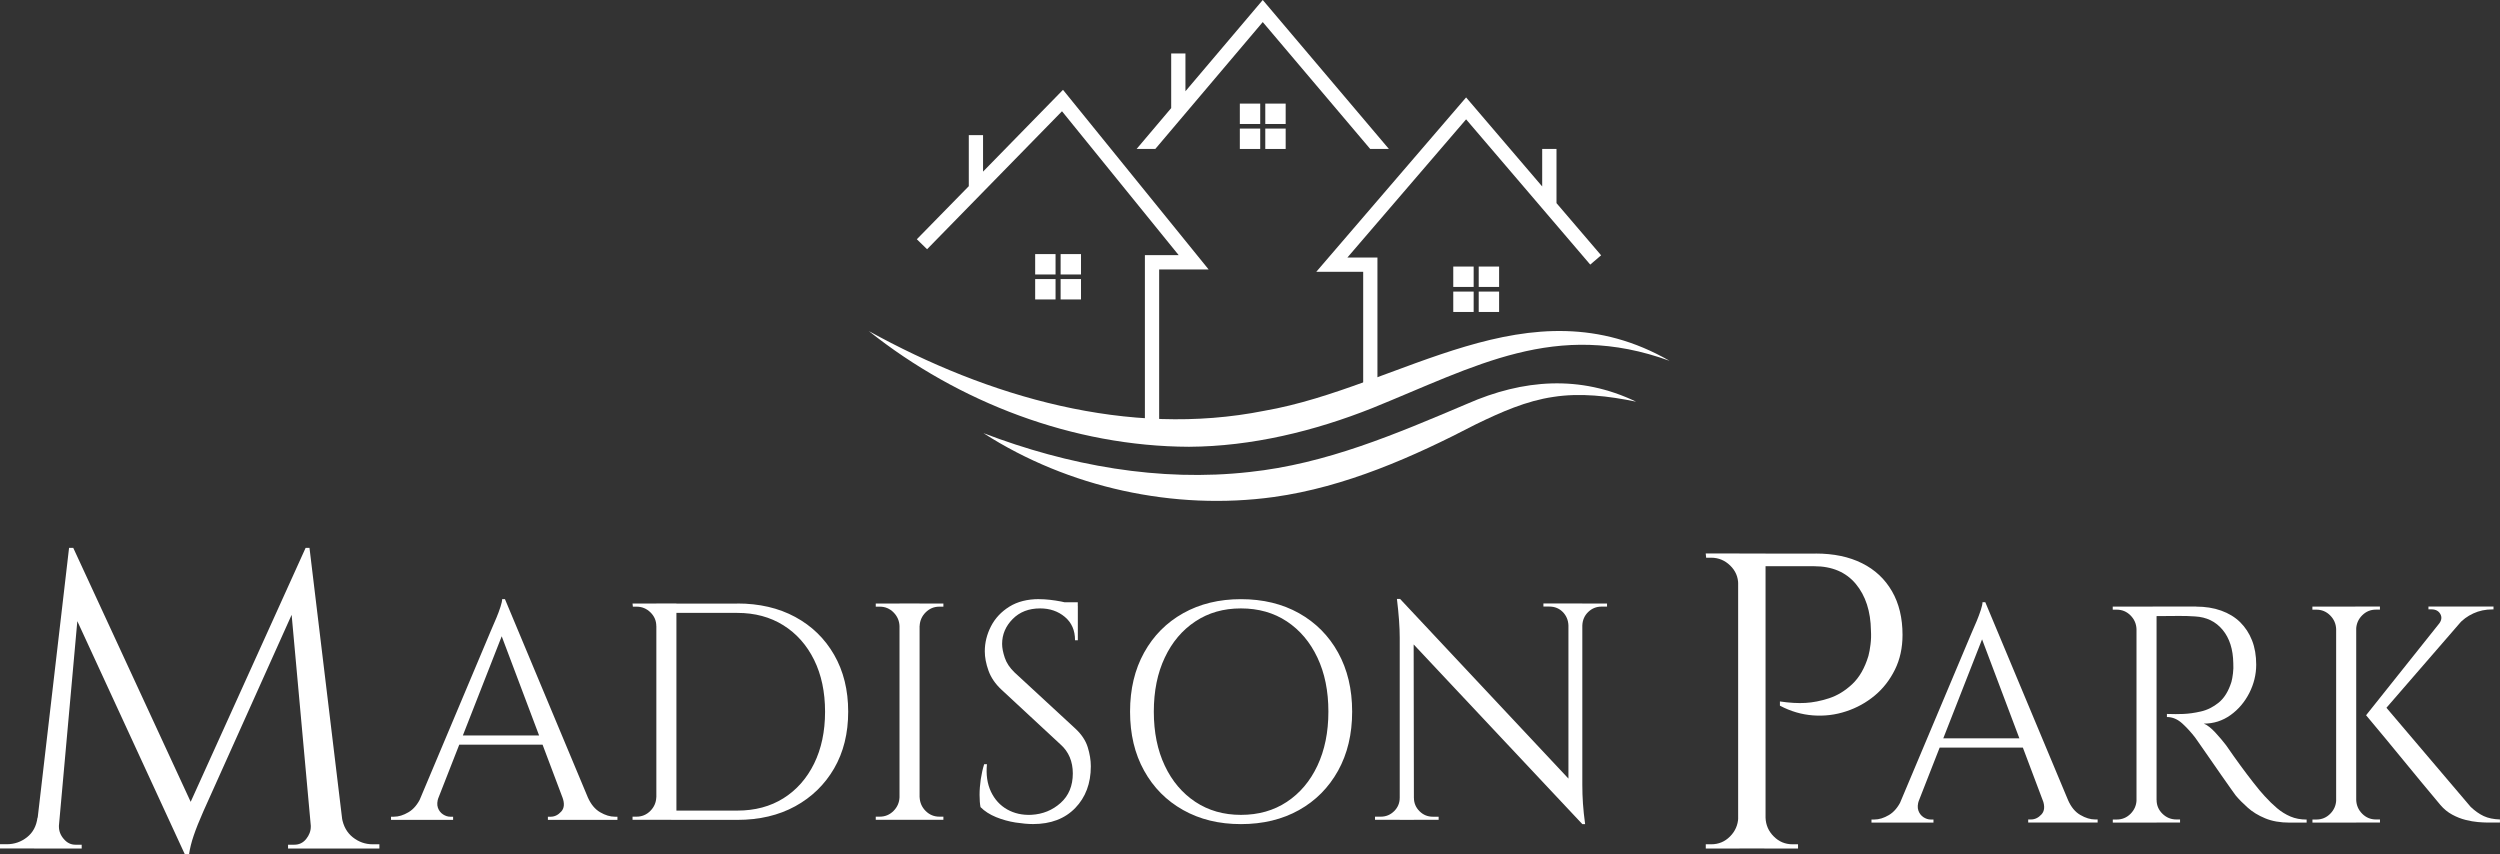 <?xml version="1.0" encoding="UTF-8"?>
<svg id="Layer_1" xmlns="http://www.w3.org/2000/svg" viewBox="0 0 473.45 161.8">
  <rect x="0" y="0" width="473.45" height="161.8" fill="#333333" stroke="none"/>
  <defs>
    <style>
      .cls-1 {
        fill: #fff;
      }
    </style>
  </defs>
  <path class="cls-1" d="M8.85,154.86v5.82H0v-.8h1.28c1.44,0,2.71-.44,3.83-1.32,1.12-.88,1.78-2.11,1.99-3.71h1.75ZM13.08,103.75h.8l1.59,4.71-4.7,52.23h-4.31l6.62-56.94ZM11.16,156.14v.4c0,.85.3,1.64.92,2.35.61.72,1.34,1.08,2.19,1.08h1.2v.72h-4.86v-4.55h.56ZM13.87,103.75l22.97,49.68-1.83,8.37-22.65-49.12,1.52-8.93ZM57.89,103.75l.64,5.34-20.02,44.57c-.8,1.81-1.41,3.34-1.83,4.59-.43,1.25-.72,2.43-.88,3.55h-.8l-1.12-5.02,24-53.03ZM58.85,156.14h.56v4.55h-4.86v-.72h1.2c.9,0,1.65-.36,2.23-1.08.58-.72.88-1.5.88-2.35v-.4ZM58.61,103.75l6.86,56.94h-6.22l-4.39-48.32,3.03-8.61h.72ZM63.08,154.86h1.67c.27,1.59.96,2.83,2.07,3.71,1.12.88,2.36,1.32,3.75,1.32h1.28v.8h-8.77v-5.82Z"/>
  <path class="cls-1" d="M83.05,150.98c-.27.78-.31,1.44-.12,1.99.19.55.52.96.97,1.26.45.29.91.44,1.38.44h.53v.59h-11.76v-.59h.53c.9,0,1.82-.28,2.78-.85.96-.56,1.75-1.51,2.37-2.84h3.34ZM95.63,113.47l.53,4.1-14.69,37.51h-3.51l14.98-35.58c.43-.98.79-1.81,1.08-2.52.29-.7.55-1.38.76-2.05.21-.66.32-1.15.32-1.46h.53ZM103.88,139.28v1.75h-18.31v-1.75h18.31ZM95.63,113.47l17.32,41.43h-4.97l-13.52-35.87,1.17-5.56ZM106.51,150.98h4.8c.59,1.33,1.36,2.27,2.34,2.84.97.57,1.91.85,2.81.85h.47v.59h-13.17v-.59h.53c.74,0,1.4-.32,1.99-.97.59-.64.66-1.55.23-2.72Z"/>
  <path class="cls-1" d="M124.47,118.57h-.18c0-1.01-.37-1.88-1.11-2.6-.74-.72-1.62-1.08-2.63-1.08h-.7l-.06-.59h4.68v4.27ZM124.47,150.98v4.27h-4.68v-.59h.76c1.01,0,1.88-.36,2.6-1.08.72-.72,1.1-1.59,1.14-2.6h.18ZM128.1,114.29v40.96h-3.8v-40.96h3.8ZM139.63,114.29c4.17,0,7.83.85,10.97,2.55,3.14,1.7,5.6,4.09,7.37,7.17,1.77,3.08,2.66,6.67,2.66,10.77s-.89,7.68-2.66,10.74c-1.78,3.06-4.23,5.45-7.37,7.17-3.14,1.72-6.8,2.58-10.97,2.58h-12.52l-.06-1.76h12.58c3.35,0,6.27-.78,8.75-2.34,2.48-1.56,4.41-3.75,5.79-6.55,1.38-2.81,2.08-6.09,2.08-9.83s-.69-7.02-2.08-9.83c-1.39-2.81-3.33-4.99-5.82-6.55-2.5-1.56-5.4-2.34-8.72-2.34h-13.17v-1.76h13.17Z"/>
  <path class="cls-1" d="M170.53,118.57h-.18c-.04-1.01-.42-1.88-1.14-2.6-.72-.72-1.59-1.08-2.6-1.08h-.76v-.59h4.68v4.27ZM170.53,150.98v4.27h-4.68v-.59h.76c1.01,0,1.88-.36,2.6-1.08.72-.72,1.1-1.59,1.14-2.6h.18ZM174.15,114.29v40.96h-3.8v-40.96h3.8ZM173.98,118.57v-4.27h4.68v.59h-.76c-1.02,0-1.88.36-2.6,1.08-.72.72-1.1,1.59-1.14,2.6h-.18ZM173.98,150.98h.18c.04,1.01.42,1.88,1.14,2.6.72.72,1.59,1.08,2.6,1.08h.76v.59h-4.68v-4.27Z"/>
  <path class="cls-1" d="M196.8,113.47c.62,0,1.3.04,2.02.12.72.08,1.42.19,2.11.32.68.14,1.31.27,1.87.41.56.14,1,.28,1.32.44v6.49h-.53c0-1.87-.64-3.34-1.93-4.42s-2.85-1.61-4.68-1.61c-2.15,0-3.88.67-5.21,2.02-1.33,1.35-1.99,2.92-1.99,4.71,0,.74.17,1.61.5,2.6.33,1,.95,1.92,1.84,2.78l11.53,10.65c1.17,1.09,1.95,2.26,2.34,3.51.39,1.25.59,2.46.59,3.63,0,3.24-.99,5.87-2.95,7.9-1.97,2.03-4.63,3.04-7.99,3.04-.94,0-2.04-.1-3.31-.29-1.27-.2-2.5-.54-3.69-1.02-1.19-.49-2.18-1.12-2.95-1.9-.12-.62-.18-1.4-.18-2.34s.08-1.92.23-2.95c.16-1.03.37-1.98.64-2.84h.53c-.2,1.99.06,3.73.76,5.21.7,1.48,1.73,2.6,3.07,3.36,1.35.76,2.88,1.1,4.59,1.02,2.14-.12,3.99-.87,5.53-2.25,1.54-1.38,2.31-3.25,2.31-5.59,0-1.13-.2-2.16-.58-3.07-.39-.92-.96-1.71-1.7-2.37l-11.23-10.42c-1.17-1.09-1.99-2.29-2.46-3.6s-.7-2.53-.7-3.66c0-1.64.39-3.22,1.17-4.74.78-1.52,1.94-2.76,3.48-3.72,1.54-.96,3.42-1.43,5.65-1.43ZM204.11,114.06v1.23h-4.45v-1.23h4.45Z"/>
  <path class="cls-1" d="M235.01,113.47c4.17,0,7.84.89,11,2.66,3.16,1.78,5.63,4.26,7.4,7.46,1.77,3.2,2.66,6.92,2.66,11.18s-.89,7.98-2.66,11.18c-1.78,3.2-4.24,5.69-7.4,7.46s-6.83,2.66-11,2.66-7.78-.89-10.94-2.66-5.63-4.26-7.4-7.46c-1.78-3.2-2.66-6.92-2.66-11.18s.89-7.98,2.66-11.18c1.77-3.2,4.24-5.69,7.4-7.46,3.16-1.77,6.81-2.66,10.94-2.66ZM235.01,154.32c3.32,0,6.21-.82,8.69-2.46,2.48-1.64,4.41-3.92,5.79-6.85,1.38-2.93,2.08-6.34,2.08-10.24s-.69-7.31-2.08-10.24c-1.38-2.93-3.32-5.21-5.79-6.85-2.48-1.64-5.37-2.46-8.69-2.46s-6.15.82-8.63,2.46c-2.48,1.64-4.41,3.92-5.79,6.85-1.39,2.93-2.08,6.34-2.08,10.24s.69,7.31,2.08,10.24c1.38,2.93,3.32,5.21,5.79,6.85,2.48,1.64,5.35,2.46,8.63,2.46Z"/>
  <path class="cls-1" d="M265.26,151.1v4.15h-4.86v-.59h1.11c.97,0,1.81-.35,2.52-1.05.7-.7,1.05-1.54,1.05-2.52h.18ZM265.14,113.42l2.57,3.28.06,38.56h-2.69v-34.52c0-1.99-.18-4.43-.53-7.31h.59ZM265.14,113.42l34,36.28.53,6.38-34-36.22-.53-6.44ZM267.77,151.1c0,.98.35,1.81,1.05,2.52.7.7,1.54,1.05,2.52,1.05h1.11v.59h-4.86v-4.15h.18ZM292.29,114.29h4.86v4.15h-.12c-.04-1.01-.4-1.86-1.08-2.55-.68-.68-1.53-1.02-2.55-1.02h-1.11v-.59ZM299.66,114.29v34.29c0,1.25.04,2.45.12,3.6.08,1.15.21,2.45.41,3.89h-.53l-2.63-3.1v-38.68h2.63ZM304.34,114.29v.59h-1.05c-.98,0-1.81.34-2.52,1.02-.7.68-1.07,1.53-1.11,2.55h-.18v-4.15h4.86Z"/>
  <path class="cls-1" d="M329.42,110.65h-.24c0-1.38-.51-2.57-1.52-3.55-1.01-.98-2.21-1.48-3.59-1.48h-.96l-.08-.8h6.38v5.83ZM329.42,154.86v5.83h-6.38v-.8h1.04c1.38,0,2.57-.49,3.55-1.48.98-.98,1.5-2.17,1.56-3.55h.24ZM334.36,104.83v55.85h-5.19v-55.85h5.19ZM343.86,104.83c3.4,0,6.33.61,8.78,1.84,2.45,1.22,4.33,2.99,5.67,5.31,1.33,2.31,1.99,5.07,1.99,8.26,0,2.45-.48,4.64-1.44,6.58-.96,1.94-2.23,3.58-3.83,4.91-1.6,1.33-3.41,2.33-5.43,2.99-2.02.67-4.11.92-6.26.76s-4.24-.77-6.26-1.84v-.8c1.81.27,3.42.36,4.83.28,1.41-.08,2.9-.37,4.47-.88,1.57-.51,3.03-1.4,4.39-2.67,1.36-1.28,2.38-3.06,3.07-5.35.16-.58.29-1.32.4-2.19.11-.88.13-1.74.08-2.59-.05-3.67-1.01-6.62-2.87-8.86-1.86-2.23-4.5-3.35-7.9-3.35h-9.42c-.27-.8-.53-1.6-.8-2.39h10.53ZM334.12,154.86h.24c.05,1.38.57,2.57,1.56,3.55.98.99,2.17,1.48,3.55,1.48h1.04v.8h-6.38v-5.83Z"/>
  <g>
    <path class="cls-1" d="M363.42,151.51c-.27.78-.31,1.44-.12,1.99.19.55.52.96.96,1.26.45.29.91.44,1.37.44h.53v.58h-11.74v-.58h.53c.9,0,1.82-.28,2.78-.85.95-.56,1.74-1.51,2.37-2.83h3.33ZM375.98,114.06l.53,4.09-14.67,37.45h-3.51l14.96-35.53c.43-.97.79-1.81,1.08-2.51.29-.7.54-1.38.76-2.05.21-.66.32-1.15.32-1.46h.53ZM384.22,139.83v1.75h-18.29v-1.75h18.29ZM375.98,114.06l17.3,41.37h-4.97l-13.5-35.82,1.17-5.55ZM386.85,151.51h4.79c.58,1.33,1.36,2.27,2.34,2.83.97.57,1.91.85,2.8.85h.47v.58h-13.15v-.58h.53c.74,0,1.4-.32,1.99-.96.58-.64.66-1.55.23-2.72Z"/>
    <path class="cls-1" d="M404.79,119.14h-.18c-.04-1.01-.42-1.88-1.14-2.6-.72-.72-1.59-1.08-2.6-1.08h-.76v-.58h4.67v4.27ZM404.79,151.51v4.27h-4.67v-.58h.76c1.01,0,1.88-.36,2.6-1.08.72-.72,1.1-1.59,1.14-2.6h.18ZM408.41,114.88v40.9h-3.8v-40.9h3.8ZM415.89,114.88c1.75,0,3.34.25,4.76.76,1.42.51,2.62,1.24,3.59,2.19.97.96,1.72,2.1,2.25,3.45s.79,2.87.79,4.59c0,1.87-.44,3.66-1.31,5.38-.88,1.71-2.06,3.11-3.56,4.18-1.5,1.07-3.18,1.61-5.05,1.61.66.27,1.38.83,2.16,1.67.78.84,1.46,1.65,2.05,2.42,1.05,1.52,1.98,2.83,2.78,3.92.8,1.09,1.61,2.16,2.43,3.21.82,1.05,1.52,1.89,2.1,2.51.78.86,1.56,1.62,2.34,2.28.78.66,1.63,1.19,2.54,1.58.91.39,1.94.58,3.07.58v.58h-3.21c-1.79,0-3.34-.27-4.65-.82-1.31-.54-2.41-1.22-3.3-2.02-.9-.8-1.66-1.57-2.28-2.31-.12-.16-.44-.6-.96-1.34s-1.15-1.63-1.87-2.66c-.72-1.03-1.43-2.05-2.13-3.07-.7-1.01-1.31-1.88-1.81-2.6-.51-.72-.8-1.14-.88-1.26-.74-.97-1.56-1.87-2.45-2.69-.9-.82-1.87-1.23-2.92-1.23v-.58c1.21.04,2.24.04,3.1,0,1.01-.04,2.12-.19,3.33-.47,1.21-.27,2.34-.84,3.39-1.69,1.05-.86,1.85-2.16,2.4-3.92.12-.43.21-.96.29-1.61.08-.64.1-1.28.06-1.9-.04-2.65-.71-4.76-2.02-6.34-1.31-1.58-3.05-2.42-5.23-2.54-1.09-.08-2.21-.11-3.36-.09-1.15.02-2.5.03-4.06.03,0-.04-.05-.2-.15-.5-.1-.29-.24-.73-.44-1.32h8.24ZM408.24,151.51h.18c0,1.01.37,1.88,1.11,2.6.74.72,1.62,1.08,2.63,1.08h.7v.58h-4.62v-4.27Z"/>
    <path class="cls-1" d="M442.6,119.14h-.18c-.04-1.01-.42-1.88-1.14-2.6-.72-.72-1.59-1.08-2.6-1.08h-.76v-.58h4.67v4.27ZM442.6,151.51v4.27h-4.67v-.58h.76c1.01,0,1.88-.36,2.6-1.08.72-.72,1.1-1.59,1.14-2.6h.18ZM446.22,114.88v40.9h-3.8v-40.9h3.8ZM446.04,119.14v-4.27h4.67v.58h-.76c-1.01,0-1.88.36-2.6,1.08-.72.72-1.1,1.59-1.14,2.6h-.18ZM446.04,151.51h.18c.04,1.01.42,1.88,1.14,2.6.72.72,1.59,1.08,2.6,1.08h.76v.58h-4.67v-4.27ZM468.19,115.29l-17.47,20.16h-2.63l16.07-20.16h4.03ZM451.3,133.28l16.59,19.52c.82.78,1.65,1.36,2.48,1.75.84.39,1.86.6,3.07.64v.58h-2.51c-.39,0-.94-.03-1.67-.09-.72-.06-1.5-.2-2.34-.41-.84-.21-1.68-.54-2.51-.99-.84-.45-1.59-1.06-2.25-1.84-1.36-1.64-2.58-3.1-3.65-4.38-1.07-1.28-2.2-2.66-3.39-4.12-1.19-1.46-2.32-2.83-3.39-4.12-1.07-1.29-2.29-2.75-3.65-4.38l3.21-2.16ZM472.22,114.88v.53h-.23c-1.29,0-2.48.25-3.59.76-1.11.51-2.06,1.21-2.83,2.1l-3.68-.12c.51-.66.59-1.28.26-1.87-.33-.58-.89-.88-1.67-.88h-.58v-.53h12.33Z"/>
  </g>
  <path class="cls-1" d="M164.5,62.68c22.59,12.48,49.17,20.25,74.91,15.12,25.94-4.5,50.09-24.82,76.77-9.47-21.57-7.83-36.71,1.04-56.31,8.96-10.93,4.35-22.83,7.26-34.7,7.32-21.92-.08-43.61-8.37-60.66-21.93h0Z"/>
  <path class="cls-1" d="M186.28,82.04c15.97,6.11,33.31,9.27,50.34,7.35,14.54-1.55,27.62-7.15,41.23-12.92,10.58-4.65,21.39-5.5,32-.4-5.28-1.09-10.6-1.7-15.7-.9-5.11.75-9.85,2.86-14.6,5.16-11.96,6.22-24.76,11.9-38.29,13.79-18.9,2.62-38.94-1.77-54.98-12.07h0Z"/>
  <g>
    <polygon class="cls-1" points="186.17 32.5 186.17 25.59 183.47 25.59 183.47 35.26 173.63 45.31 175.57 47.2 201.12 21.07 223.22 48.32 216.82 48.32 216.82 80.16 219.52 80.16 219.52 51.03 228.89 51.03 201.31 17.01 186.17 32.5"/>
    <polygon class="cls-1" points="294.77 38.47 294.77 28.21 292.06 28.21 292.06 35.31 277.65 18.45 249.28 51.47 258.16 51.47 258.16 74.81 260.86 74.81 260.86 48.77 255.17 48.77 277.65 22.6 301.16 50.11 303.22 48.35 294.77 38.47"/>
    <polygon class="cls-1" points="263.03 28.21 239.14 0 224.5 17.28 224.5 10.12 221.8 10.12 221.8 20.47 215.25 28.21 218.79 28.21 239.14 4.18 259.49 28.21 263.03 28.21"/>
  </g>
  <g>
    <rect class="cls-1" x="275.22" y="50.48" width="3.86" height="3.86"/>
    <rect class="cls-1" x="280.04" y="50.48" width="3.86" height="3.86"/>
    <rect class="cls-1" x="275.22" y="55.22" width="3.86" height="3.86"/>
    <rect class="cls-1" x="280.04" y="55.22" width="3.86" height="3.86"/>
  </g>
  <g>
    <rect class="cls-1" x="234.8" y="19.62" width="3.86" height="3.86"/>
    <rect class="cls-1" x="239.62" y="19.62" width="3.86" height="3.86"/>
    <rect class="cls-1" x="234.8" y="24.35" width="3.86" height="3.86"/>
    <rect class="cls-1" x="239.62" y="24.35" width="3.86" height="3.86"/>
  </g>
  <g>
    <rect class="cls-1" x="196.04" y="48.12" width="3.86" height="3.86"/>
    <rect class="cls-1" x="200.86" y="48.12" width="3.86" height="3.86"/>
    <rect class="cls-1" x="196.04" y="52.85" width="3.86" height="3.86"/>
    <rect class="cls-1" x="200.86" y="52.85" width="3.86" height="3.86"/>
  </g>
</svg>